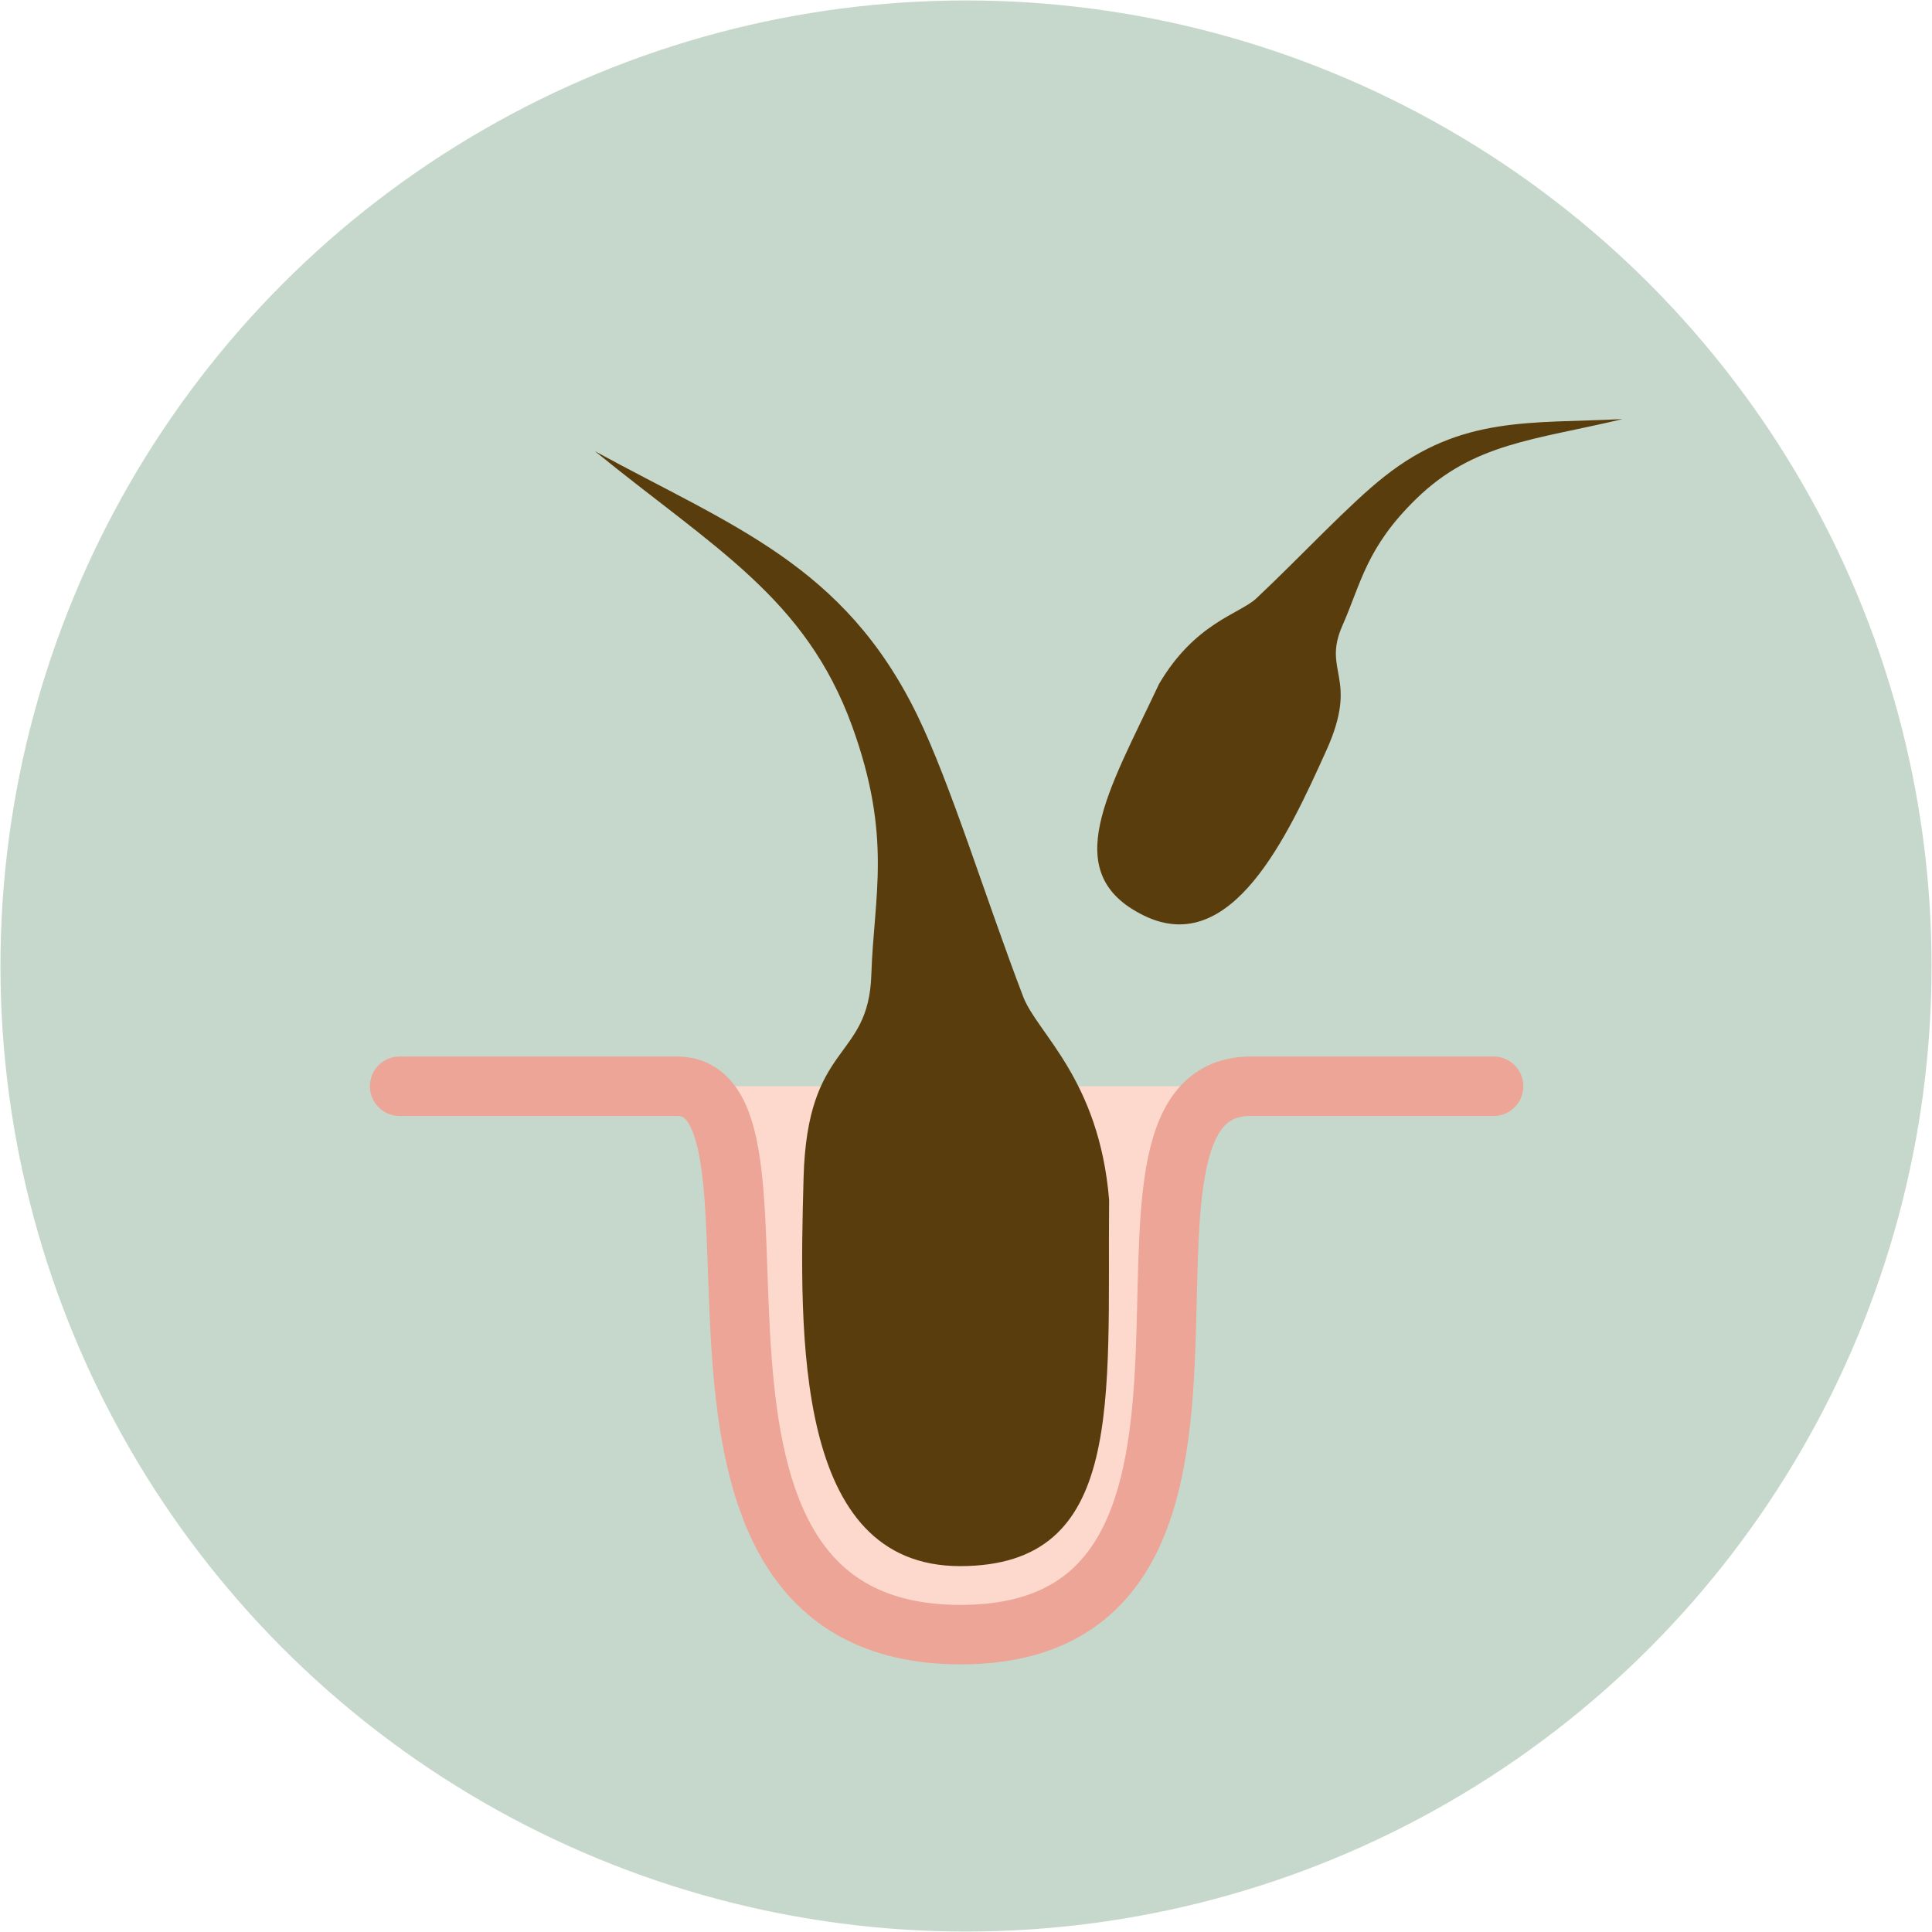 <svg viewBox="0 0 130 130" xmlns="http://www.w3.org/2000/svg" data-name="Calque 1" id="Calque_1">
  <defs>
    <style>
      .cls-1 {
        fill: #593d0c;
      }

      .cls-1, .cls-2, .cls-3 {
        stroke-width: 0px;
      }

      .cls-2 {
        fill: #fdd9cd;
      }

      .cls-4 {
        fill: none;
        stroke: #eca596;
        stroke-linecap: round;
        stroke-linejoin: round;
        stroke-width: 4px;
      }

      .cls-3 {
        fill: #c6d8cc;
      }
    </style>
  </defs>
  <circle r="64.97" cy="65" cx="65" class="cls-3"></circle>
  <g>
    <path d="M84.17,73.09h-38.62s2.94-2.26,3.49,4.47c.55,6.73-3.16,32.43,15.6,32.43s11.92-27.27,14.86-32.86c2.94-5.59,4.67-4.04,4.67-4.04Z" class="cls-2"></path>
    <path d="M100.5,73.09h-16.33c-12.51,0,3.63,36.9-19.53,36.9s-9.7-36.9-19.09-36.9h-18.66" class="cls-4"></path>
    <path d="M40.03,30.36c9.24,5.05,16.75,7.64,21.68,17.74,2.25,4.61,4.62,12.38,7.14,18.97.94,2.46,5.11,5.54,5.78,13.67-.13,13.48,1.12,24.64-10.03,24.64s-10.82-15.46-10.53-26.12c.25-9.24,4.37-7.82,4.56-13.67.17-5.3,1.43-9.24-1.3-16.75-3.14-8.62-9.28-11.95-17.3-18.48Z" class="cls-1"></path>
    <path d="M109.17,28.2c-6.18.31-10.82-.24-16,3.85-2.37,1.86-5.61,5.37-8.63,8.21-1.13,1.06-4.12,1.63-6.55,5.76-3.37,7.17-6.88,12.75-.99,15.6s9.67-5.42,12.25-11.13c2.23-4.95-.31-5.26,1.08-8.4,1.26-2.85,1.6-5.25,4.97-8.53,3.86-3.76,7.96-3.95,13.88-5.36Z" class="cls-1"></path>
  </g>
</svg>
